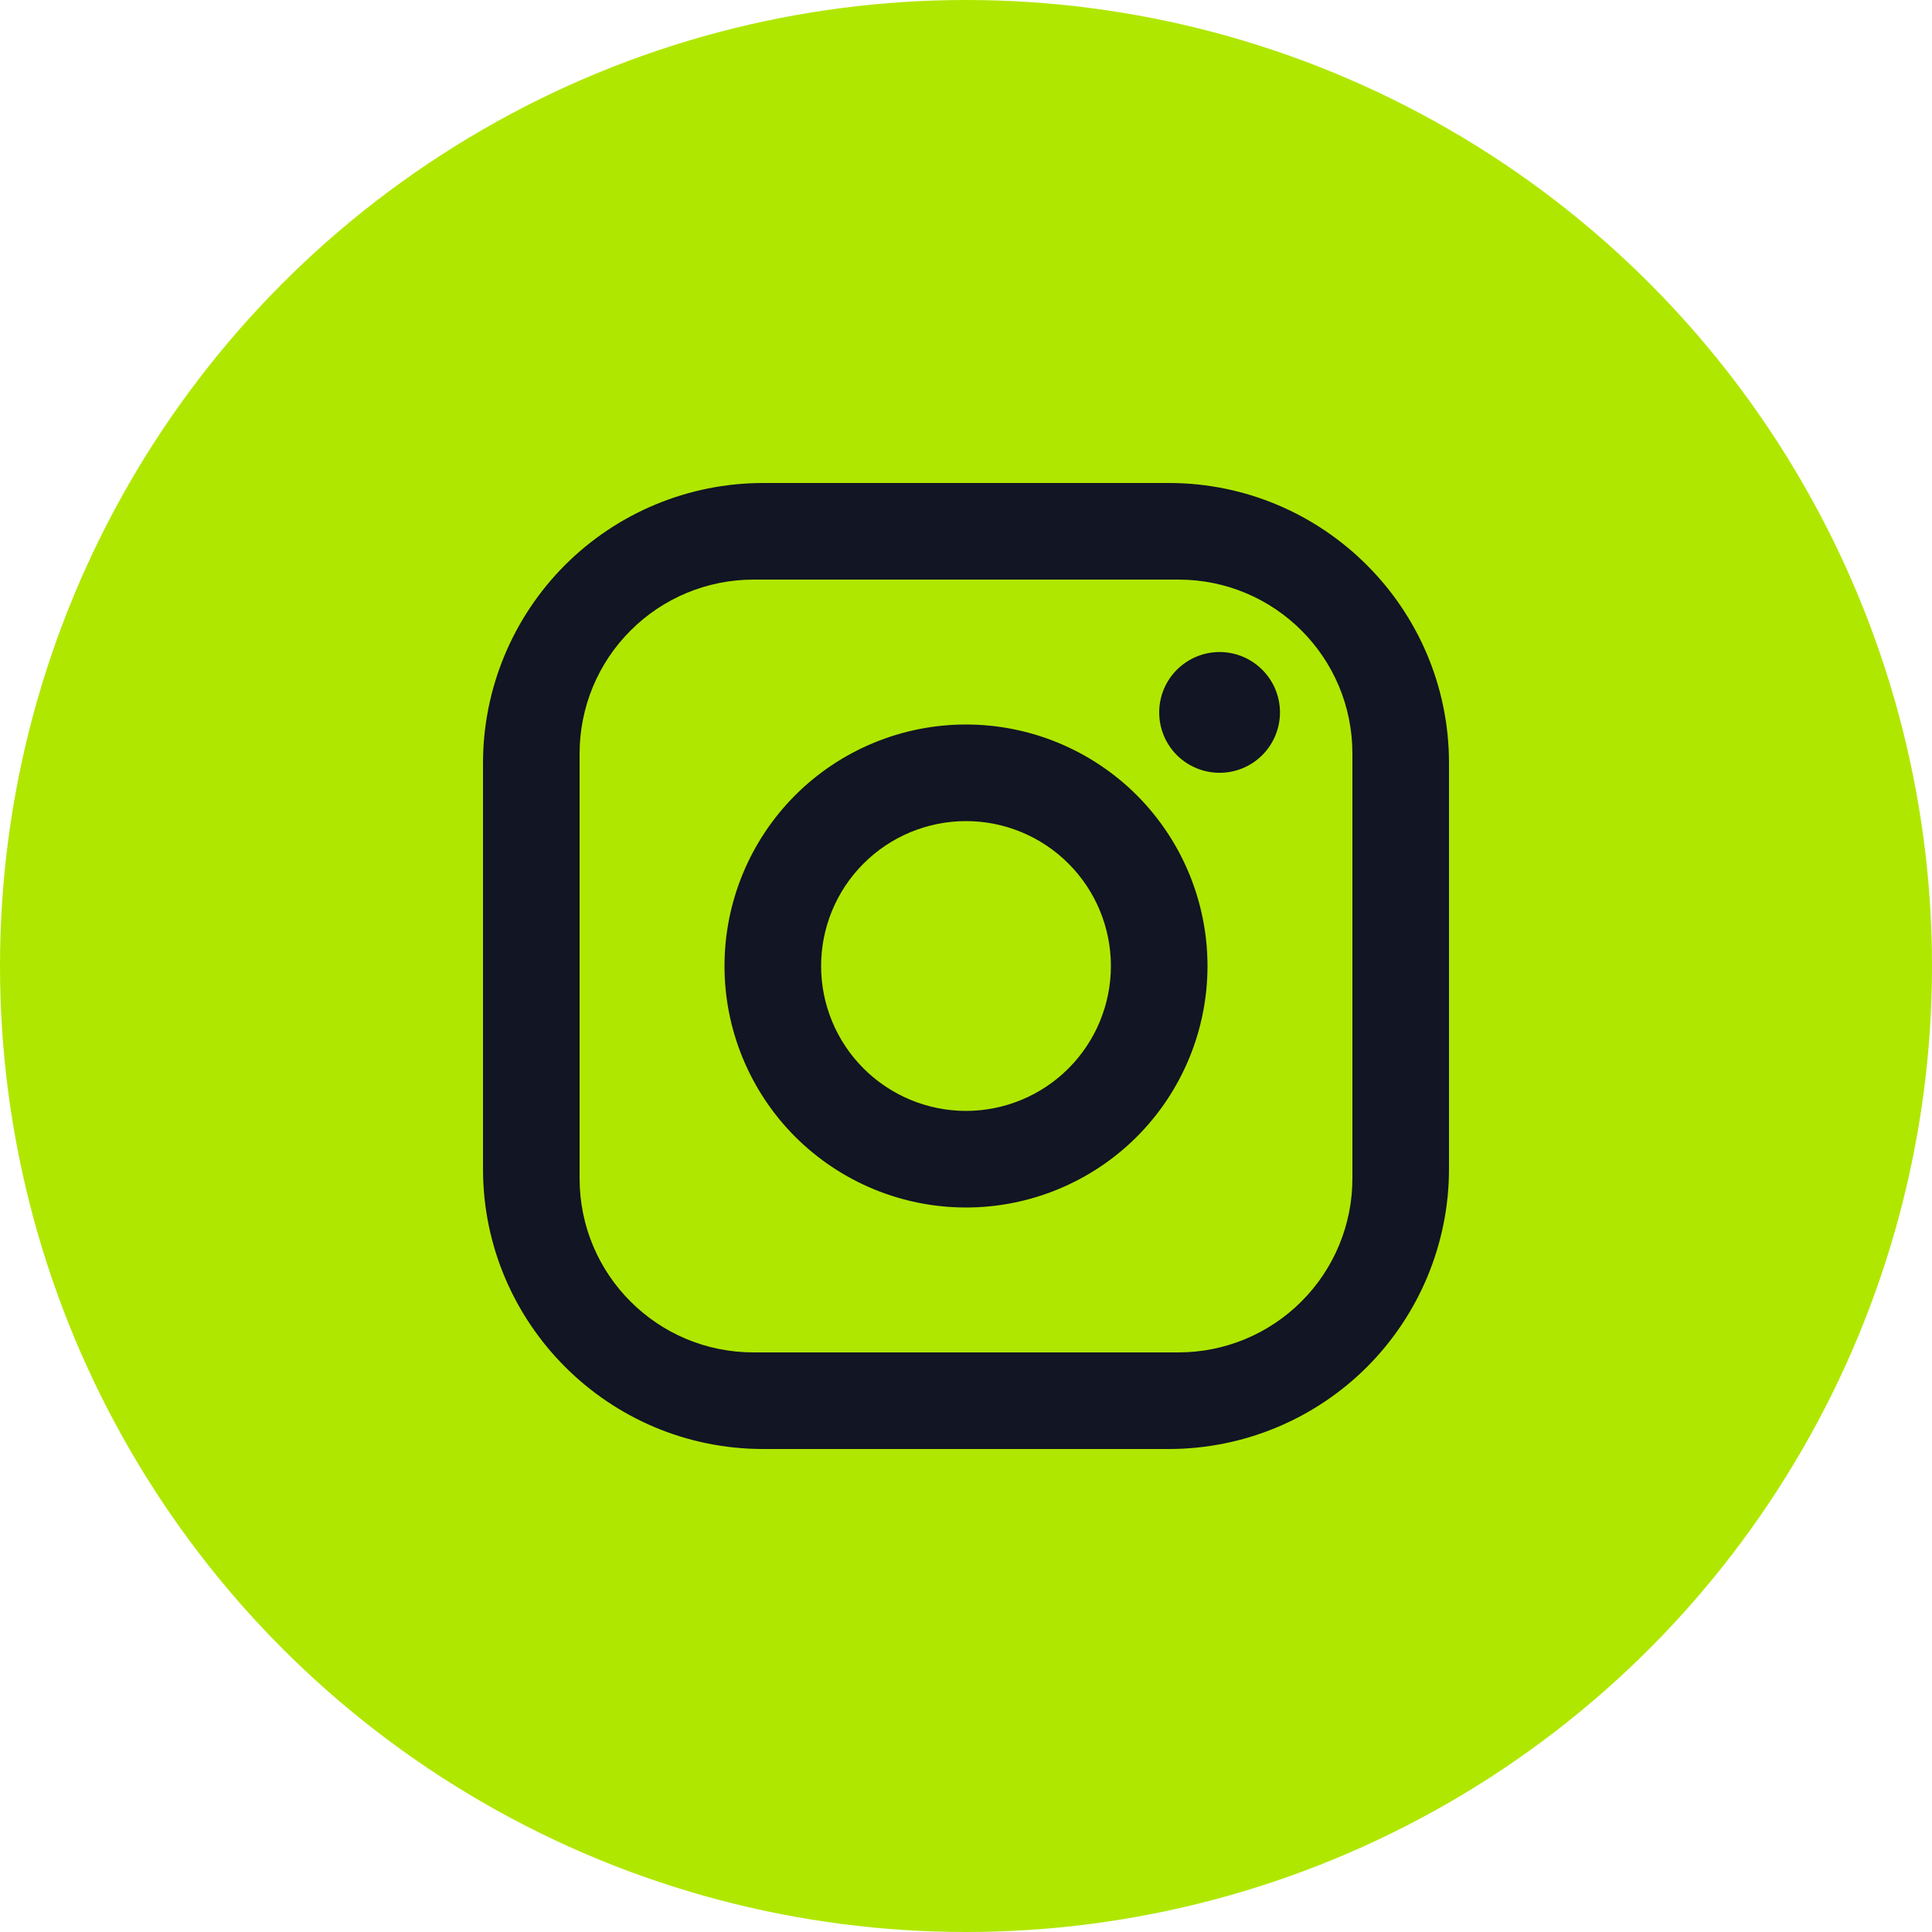 <svg width="35" height="35" viewBox="0 0 35 35" fill="none" xmlns="http://www.w3.org/2000/svg">
<circle cx="17.5" cy="17.5" r="17.5" fill="#B0E700"/>
<path d="M13.825 8.75H21.175C23.975 8.75 26.25 11.025 26.25 13.825V21.175C26.25 22.521 25.715 23.812 24.764 24.764C23.812 25.715 22.521 26.25 21.175 26.25H13.825C11.025 26.25 8.75 23.975 8.75 21.175V13.825C8.75 12.479 9.285 11.188 10.236 10.236C11.188 9.285 12.479 8.75 13.825 8.75ZM13.65 10.5C12.815 10.5 12.013 10.832 11.423 11.423C10.832 12.013 10.5 12.815 10.5 13.65V21.35C10.5 23.091 11.909 24.5 13.65 24.5H21.35C22.185 24.5 22.987 24.168 23.577 23.577C24.168 22.987 24.5 22.185 24.5 21.35V13.65C24.5 11.909 23.091 10.5 21.35 10.5H13.65ZM22.094 11.812C22.384 11.812 22.662 11.928 22.867 12.133C23.072 12.338 23.188 12.616 23.188 12.906C23.188 13.196 23.072 13.475 22.867 13.68C22.662 13.885 22.384 14 22.094 14C21.804 14 21.526 13.885 21.32 13.68C21.115 13.475 21 13.196 21 12.906C21 12.616 21.115 12.338 21.32 12.133C21.526 11.928 21.804 11.812 22.094 11.812ZM17.5 13.125C18.66 13.125 19.773 13.586 20.594 14.406C21.414 15.227 21.875 16.34 21.875 17.5C21.875 18.66 21.414 19.773 20.594 20.594C19.773 21.414 18.66 21.875 17.5 21.875C16.34 21.875 15.227 21.414 14.406 20.594C13.586 19.773 13.125 18.66 13.125 17.5C13.125 16.34 13.586 15.227 14.406 14.406C15.227 13.586 16.34 13.125 17.5 13.125ZM17.5 14.875C16.804 14.875 16.136 15.152 15.644 15.644C15.152 16.136 14.875 16.804 14.875 17.5C14.875 18.196 15.152 18.864 15.644 19.356C16.136 19.848 16.804 20.125 17.5 20.125C18.196 20.125 18.864 19.848 19.356 19.356C19.848 18.864 20.125 18.196 20.125 17.5C20.125 16.804 19.848 16.136 19.356 15.644C18.864 15.152 18.196 14.875 17.5 14.875Z" fill="#111524"/>
</svg>
